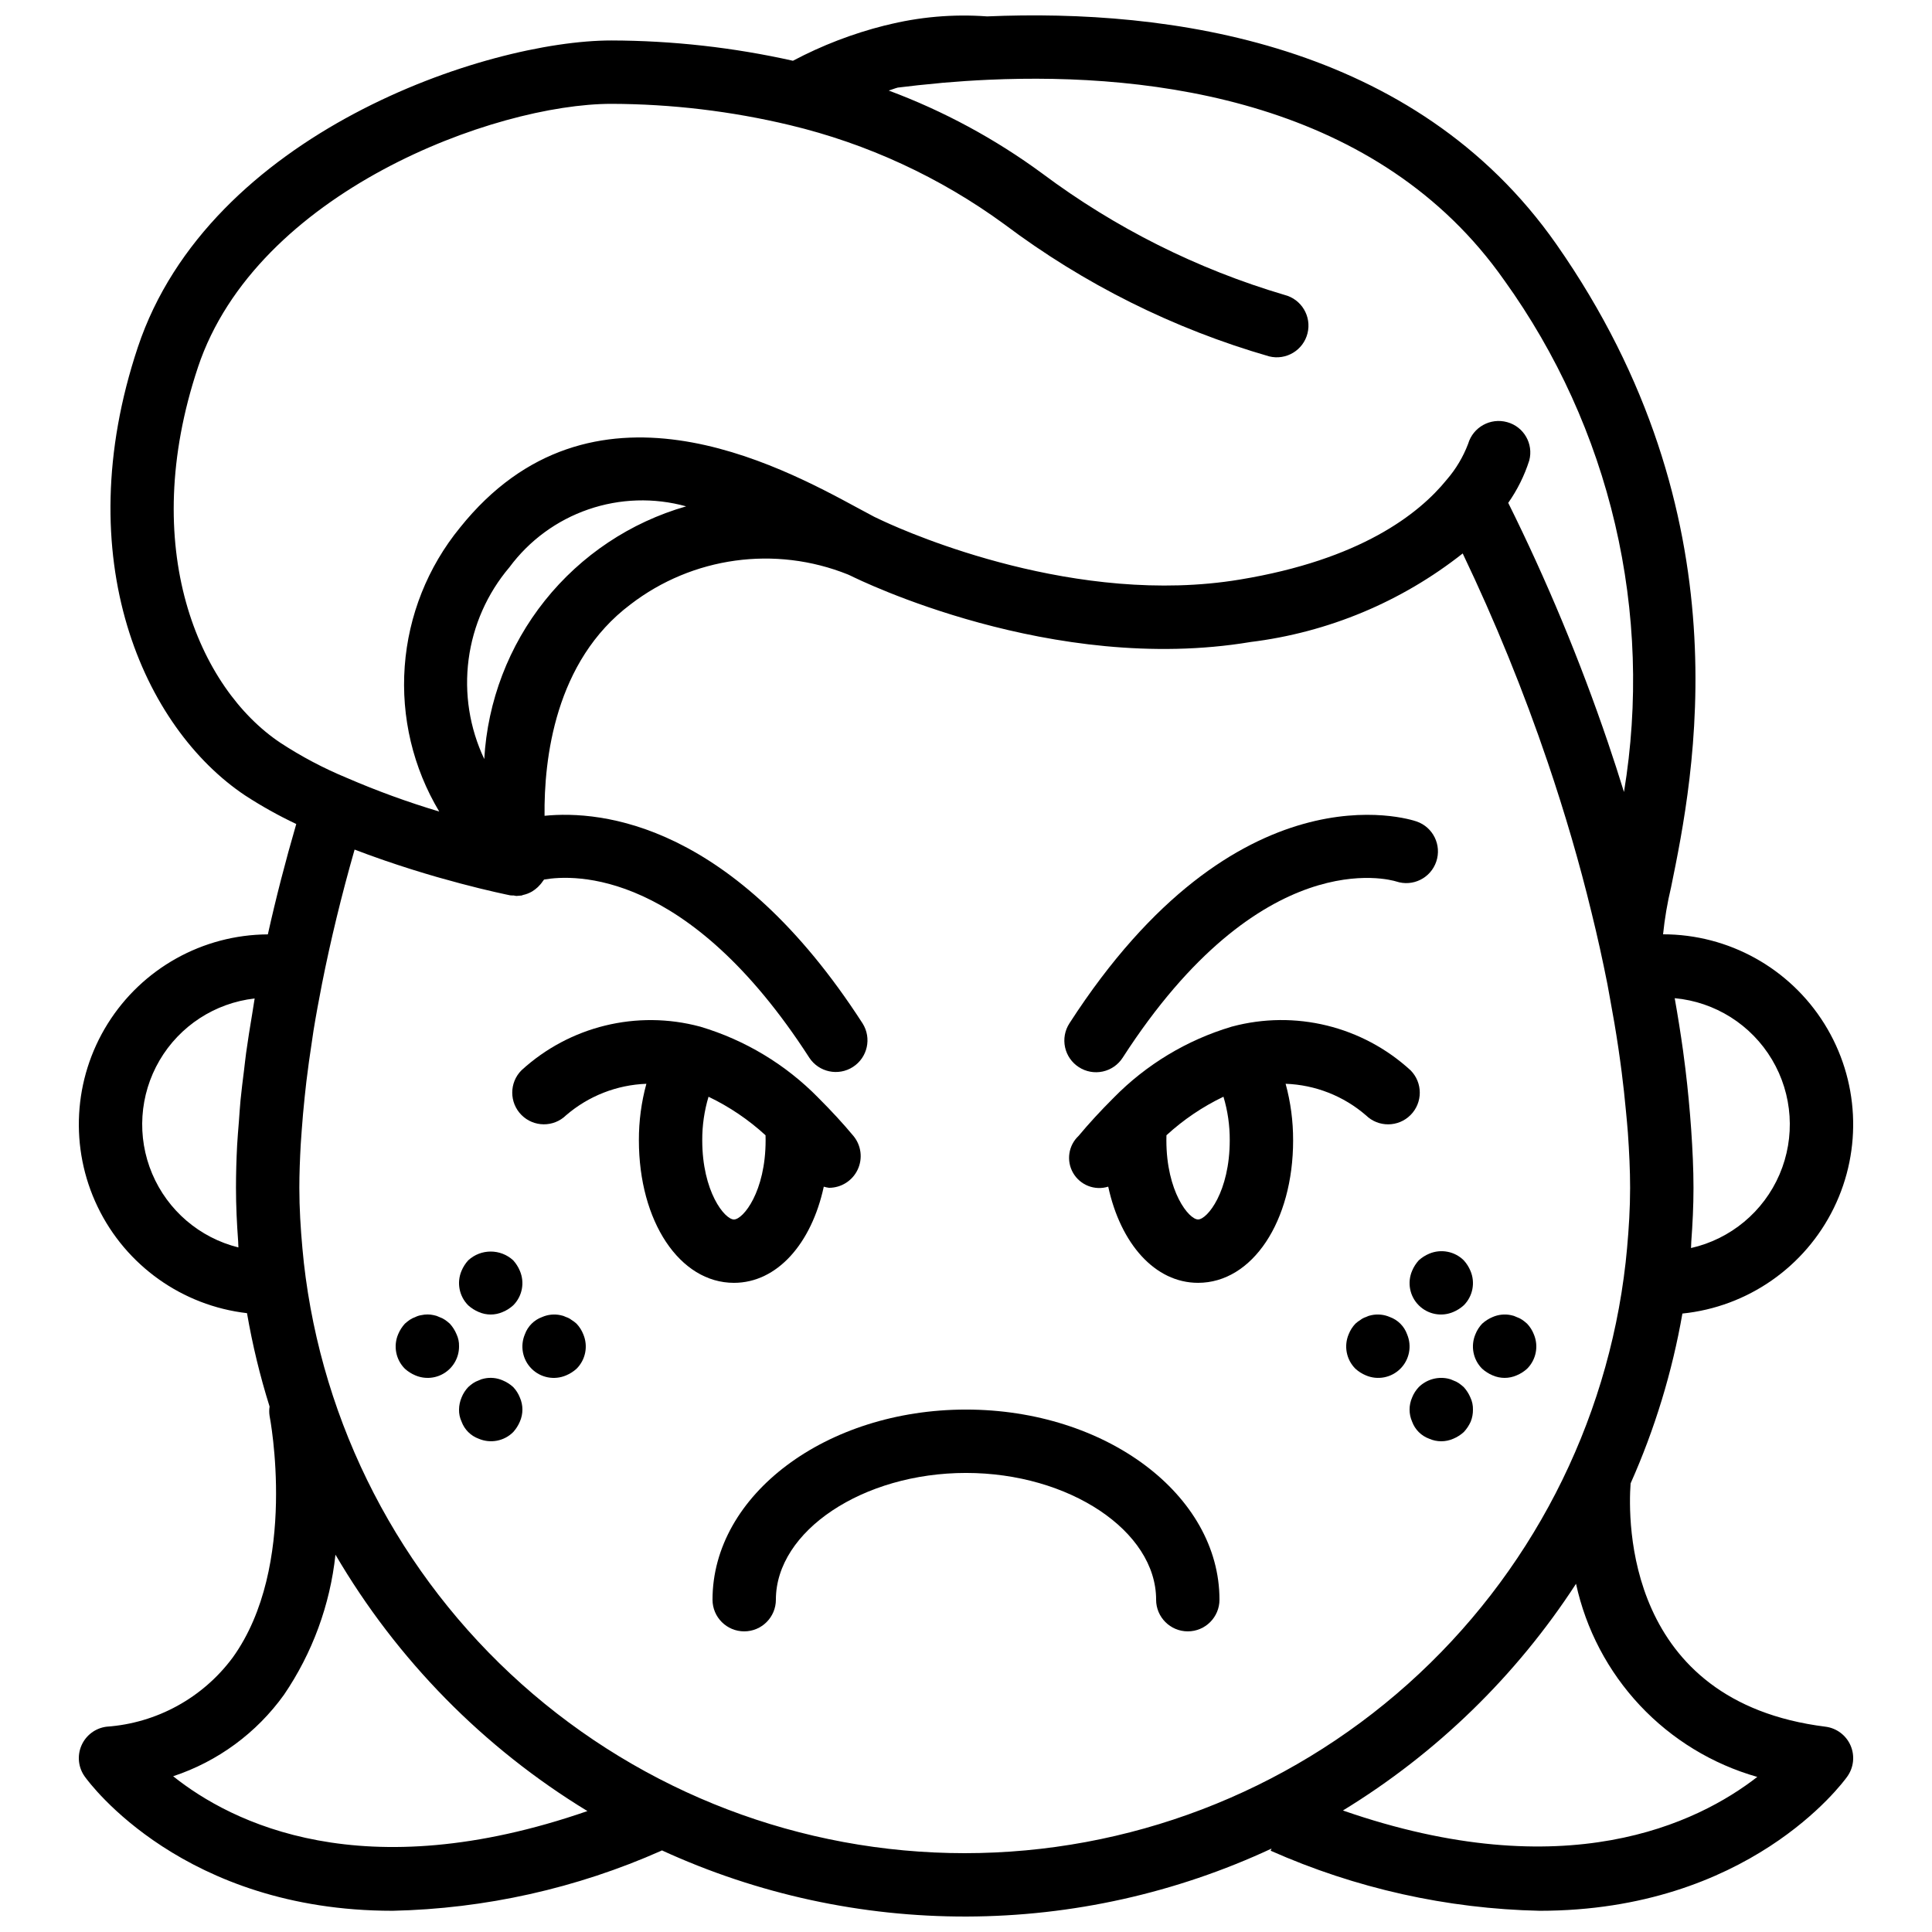 <?xml version="1.0" encoding="UTF-8"?>
<!-- Uploaded to: SVG Repo, www.svgrepo.com, Generator: SVG Repo Mixer Tools -->
<svg width="800px" height="800px" version="1.1" viewBox="144 144 512 512" xmlns="http://www.w3.org/2000/svg">
 <defs>
  <clipPath id="a">
   <path d="m164 148.09h472v503.81h-472z"/>
  </clipPath>
 </defs>
 <path d="m270.85 491.69c2.035 0.895 4.352 0.895 6.383 0 1.02-0.426 1.957-1.023 2.773-1.762 2.406-2.402 3.102-6.027 1.762-9.152-0.426-1.02-1.02-1.957-1.762-2.773-3.367-3.106-8.555-3.106-11.922 0-0.746 0.816-1.344 1.754-1.77 2.773-1.332 3.125-0.633 6.746 1.77 9.152 0.812 0.738 1.75 1.336 2.766 1.762z"/>
 <path d="m280.01 511.59c-0.816-0.742-1.754-1.34-2.773-1.766-1.527-0.672-3.231-0.852-4.867-0.508-0.527 0.094-1.039 0.266-1.516 0.508-0.535 0.184-1.043 0.438-1.508 0.754-0.441 0.312-0.859 0.648-1.258 1.012-0.762 0.801-1.363 1.742-1.77 2.769-0.43 1.012-0.656 2.094-0.668 3.191-0.027 1.102 0.203 2.191 0.668 3.188 0.77 2.109 2.43 3.769 4.535 4.535 3.125 1.34 6.754 0.645 9.156-1.762 0.738-0.816 1.336-1.754 1.762-2.769 0.898-2.035 0.898-4.348 0-6.383-0.406-1.027-1.004-1.969-1.762-2.769z"/>
 <path d="m264.98 497.57c-0.426-1.016-1.023-1.953-1.762-2.769-0.402-0.363-0.82-0.699-1.262-1.012-0.465-0.316-0.977-0.57-1.512-0.754-0.477-0.242-0.984-0.414-1.512-0.508-1.078-0.246-2.195-0.246-3.273 0-0.555 0.082-1.098 0.254-1.598 0.508-0.535 0.184-1.043 0.438-1.508 0.754-0.441 0.312-0.863 0.648-1.262 1.008-0.742 0.816-1.34 1.754-1.766 2.773-1.336 3.125-0.637 6.75 1.766 9.152 0.816 0.742 1.754 1.336 2.769 1.762 2.582 1.109 5.551 0.836 7.887-0.723 2.34-1.559 3.731-4.191 3.703-7 0.031-1.102-0.199-2.195-0.672-3.191z"/>
 <path d="m296.8 494.8c-0.41-0.379-0.863-0.719-1.344-1.008-0.426-0.332-0.91-0.59-1.426-0.754-0.477-0.242-0.988-0.414-1.516-0.508-1.637-0.344-3.34-0.164-4.871 0.508-2.106 0.77-3.766 2.43-4.531 4.535-1.34 3.125-0.641 6.75 1.762 9.152 2.406 2.402 6.031 3.102 9.156 1.762 1.016-0.426 1.953-1.023 2.769-1.762 2.406-2.402 3.106-6.027 1.766-9.152-0.406-1.027-1.008-1.969-1.766-2.773z"/>
 <path d="m519.99 478c-0.742 0.816-1.34 1.754-1.766 2.773-1.34 3.125-0.641 6.75 1.766 9.152 2.402 2.402 6.027 3.102 9.152 1.762 1.016-0.426 1.953-1.023 2.769-1.766 2.406-2.402 3.106-6.027 1.766-9.148-0.426-1.02-1.023-1.957-1.766-2.773-2.41-2.387-6.027-3.082-9.152-1.762-1.016 0.426-1.953 1.023-2.769 1.762z"/>
 <path d="m529.14 525.28c1.016-0.426 1.953-1.02 2.773-1.762 0.762-0.816 1.387-1.75 1.844-2.773 0.406-1.012 0.605-2.098 0.59-3.188 0.027-1.102-0.203-2.195-0.672-3.191-0.426-1.016-1.023-1.953-1.766-2.769-0.398-0.359-0.82-0.699-1.258-1.008-0.465-0.32-0.977-0.574-1.512-0.758-0.477-0.242-0.988-0.41-1.512-0.508-2.766-0.559-5.629 0.289-7.641 2.273-0.762 0.801-1.359 1.742-1.766 2.769-0.891 2.035-0.891 4.348 0 6.379 0.766 2.109 2.426 3.769 4.535 4.535 2.031 0.898 4.348 0.898 6.383 0z"/>
 <path d="m536.78 506.72c0.816 0.742 1.754 1.336 2.769 1.762 2.031 0.898 4.352 0.898 6.383 0 1.02-0.426 1.957-1.02 2.773-1.762 2.402-2.402 3.102-6.027 1.762-9.152-0.406-1.027-1.004-1.969-1.762-2.769-0.402-0.363-0.82-0.699-1.262-1.012-0.465-0.316-0.977-0.57-1.512-0.754-0.477-0.242-0.984-0.414-1.512-0.508-1.637-0.34-3.34-0.164-4.871 0.508-1.016 0.426-1.953 1.023-2.769 1.766-0.758 0.801-1.359 1.742-1.766 2.769-1.336 3.125-0.637 6.75 1.766 9.152z"/>
 <path d="m516.88 497.57c-0.766-2.109-2.426-3.769-4.535-4.535-1.531-0.672-3.234-0.848-4.871-0.508-0.527 0.094-1.035 0.266-1.512 0.508-0.516 0.168-1 0.422-1.43 0.754-0.48 0.289-0.93 0.629-1.34 1.008-0.762 0.805-1.359 1.746-1.766 2.773-1.336 3.125-0.637 6.75 1.766 9.152 0.816 0.742 1.75 1.336 2.769 1.762 3.121 1.344 6.75 0.645 9.152-1.758 2.406-2.402 3.106-6.031 1.766-9.156z"/>
 <g clip-path="url(#a)">
  <path d="m584.73 391.6c0.43-4.191 1.137-8.348 2.117-12.449 6.019-29.406 20.113-98.27-30.426-170.47-37.523-53.547-102.65-62.398-150.83-60.336-9.023-0.664-18.098 0.133-26.867 2.367-0.098 0.02-0.195 0.031-0.293 0.055l0.004-0.004c-8.445 2.129-16.602 5.266-24.297 9.34-15.789-3.535-31.918-5.336-48.098-5.379-33.246 0-106.6 24.551-125.52 81.312-18.699 56.105 1.664 100.91 28.473 118.79h0.004c4.328 2.816 8.844 5.336 13.516 7.543-2.883 9.902-5.398 19.68-7.527 29.25-17.27 0.09-33.289 9.023-42.441 23.672-9.152 14.645-10.16 32.961-2.672 48.523 7.488 15.562 22.43 26.203 39.586 28.188 1.445 8.371 3.441 16.641 5.984 24.746-0.125 0.812-0.129 1.641-0.004 2.457 0.078 0.395 7.703 39.82-9.793 64.098h-0.004c-7.93 10.676-20.129 17.355-33.395 18.289-2.934 0.363-5.461 2.25-6.648 4.957-1.188 2.711-0.863 5.844 0.855 8.25 1.383 1.934 26.27 35.578 81.527 35.578v0.004c24.582-0.531 48.812-5.941 71.285-15.918 0.055-0.023 0.086-0.07 0.141-0.094 25.355 11.633 52.938 17.617 80.836 17.535 27.898-0.082 55.445-6.227 80.734-18.012l-0.238 0.57c22.473 9.977 46.703 15.387 71.285 15.918 55.25-0.008 80.148-33.645 81.527-35.578v-0.004c1.719-2.406 2.043-5.539 0.855-8.25-1.188-2.707-3.715-4.594-6.648-4.957-53.094-6.637-52.34-54.715-51.633-64.469v-0.004c6.41-14.383 11.023-29.5 13.73-45.012 17.301-1.77 32.465-12.336 40.117-27.949 7.652-15.617 6.711-34.074-2.488-48.832-9.203-14.754-25.363-23.723-42.75-23.723zm-388.28-150.25c15.5-46.492 78.613-69.832 109.59-69.832 15.93 0.043 31.805 1.938 47.301 5.644 20.492 4.902 39.805 13.832 56.82 26.262 21.062 15.848 44.844 27.715 70.176 35.016 4.492 1.117 9.039-1.613 10.168-6.106 1.125-4.488-1.598-9.043-6.086-10.18-23.133-6.836-44.867-17.727-64.191-32.168-12.48-9.18-26.184-16.582-40.703-21.988 0.793-0.227 1.602-0.586 2.391-0.785 3.57-0.453 7.148-0.828 10.723-1.152 0.395-0.035 0.789-0.09 1.184-0.125 4.078-0.352 8.148-0.621 12.176-0.801 44.016-1.969 103.43 5.75 136.67 53.184h0.004c13.934 19.402 23.91 41.363 29.348 64.629 5.441 23.262 6.238 47.367 2.352 70.941-1.352-4.387-2.777-8.785-4.277-13.195-7.383-21.707-16.203-42.895-26.398-63.43 2.414-3.438 4.293-7.223 5.57-11.223 1.176-4.422-1.438-8.961-5.848-10.168-4.438-1.234-9.039 1.316-10.344 5.731-1.316 3.477-3.234 6.695-5.664 9.504-7.438 9.184-22.984 21.23-54.812 26.477-43.164 7.188-87.238-12.125-94.43-15.457-0.633-0.293-1.086-0.508-1.121-0.523-0.438-0.23-0.879-0.441-1.379-0.656-1.242-0.648-2.629-1.402-4.148-2.223-21.195-11.488-70.836-38.359-105.62 5.102-8.547 10.453-13.66 23.285-14.645 36.754-0.984 13.465 2.211 26.906 9.148 38.488-8.352-2.5-16.543-5.484-24.543-8.945-6.117-2.531-11.984-5.633-17.523-9.258-21.695-14.465-37.801-51.773-21.883-99.516zm82.559 52.973c5.262-7.106 12.551-12.449 20.91-15.328 8.359-2.883 17.395-3.164 25.918-0.809-14.762 4.234-27.84 12.957-37.426 24.953-9.586 11.996-15.203 26.68-16.078 42.012-3.891-8.219-5.332-17.383-4.148-26.398s4.941-17.496 10.824-24.43zm-71.828 180.26c-10.273-2.551-18.746-9.797-22.859-19.551-4.113-9.754-3.387-20.875 1.957-30.012 5.348-9.141 14.688-15.223 25.207-16.414-0.098 0.551-0.16 1.066-0.258 1.613-0.148 0.848-0.258 1.664-0.398 2.508-0.582 3.488-1.148 6.961-1.609 10.324-0.211 1.535-0.355 3.004-0.543 4.516-0.332 2.691-0.688 5.406-0.938 8.008-0.184 1.906-0.281 3.715-0.426 5.578-0.16 2.117-0.367 4.289-0.473 6.34-0.199 3.871-0.305 7.641-0.305 11.281 0 4.785 0.234 9.512 0.578 14.207 0.039 0.539 0.023 1.062 0.066 1.602zm-17.293 140.14c11.828-3.91 22.113-11.473 29.375-21.598 7.527-11.062 12.211-23.812 13.637-37.121 16.285 27.836 39.234 51.184 66.777 67.949-59.516 20.613-94.266 3.176-109.79-9.23zm34.629-136.14c-0.137-1.258-0.262-2.516-0.375-3.773-0.48-5.289-0.812-10.625-0.812-16.035 0-3.676 0.148-7.539 0.367-11.496 0.066-1.203 0.168-2.445 0.258-3.672 0.207-2.91 0.473-5.891 0.793-8.938 0.145-1.355 0.285-2.703 0.449-4.082 0.414-3.438 0.906-6.969 1.461-10.566 0.148-0.969 0.262-1.902 0.422-2.879 0.652-4.023 1.43-8.188 2.25-12.398 2.277-11.496 5.164-23.438 8.645-35.598l0.031 0.012c2.375 0.914 4.723 1.762 7.039 2.57 0.344 0.121 0.688 0.242 1.031 0.359 2.195 0.754 4.336 1.461 6.426 2.121l1.164 0.367c2.059 0.641 4.051 1.242 5.949 1.789 0.293 0.086 0.566 0.16 0.855 0.242 3.973 1.133 7.508 2.055 10.422 2.773l0.543 0.133c1.391 0.34 2.598 0.625 3.652 0.863l0.434 0.098c1.02 0.23 1.848 0.414 2.457 0.543l0.145 0.031c0.566 0.121 0.977 0.203 1.082 0.227 0.316 0.031 0.629 0.047 0.945 0.039 0.238 0.02 0.449 0.125 0.691 0.125 0.246 0 0.504-0.039 0.754-0.062 0.16-0.016 0.316-0.016 0.477-0.039l0.16-0.012c0.137-0.023 0.234-0.113 0.367-0.141 0.832-0.176 1.633-0.484 2.371-0.906 0.281-0.168 0.551-0.352 0.809-0.551 0.531-0.395 1.012-0.848 1.434-1.359 0.242-0.273 0.461-0.566 0.664-0.871 0.094-0.145 0.223-0.254 0.309-0.406 8.02-1.402 38.117-2.672 70.293 47.215v0.004c2.535 3.848 7.695 4.938 11.566 2.441 3.875-2.5 5.012-7.648 2.547-11.543-34.234-53.074-69.152-56.531-84.277-55.012-0.172-14.957 2.723-40.973 22.766-56.008v-0.004c16.457-12.645 38.367-15.664 57.629-7.938 0.281 0.133 0.582 0.273 0.75 0.34 2.156 1.074 53.426 26.297 105.88 17.566v-0.004c20.562-2.516 40.039-10.637 56.293-23.477 8.609 18.012 16.145 36.52 22.559 55.422 2.269 6.695 4.375 13.375 6.32 20.039 1.922 6.598 3.668 13.125 5.223 19.543l0.012 0.039c1.602 6.484 2.996 12.84 4.231 19.07 0.242 1.246 0.441 2.449 0.668 3.684 0.836 4.449 1.574 8.816 2.211 13.094 0.328 2.207 0.625 4.379 0.902 6.531 0.449 3.496 0.816 6.898 1.125 10.246 0.18 1.953 0.387 3.938 0.523 5.832 0.352 5.055 0.59 9.98 0.59 14.602 0 5.422-0.332 10.762-0.812 16.062-0.113 1.246-0.238 2.496-0.375 3.742v-0.004c-4.848 43.059-25.387 82.82-57.695 111.7-32.309 28.871-74.117 44.832-117.45 44.836-43.328 0-85.141-15.961-117.45-44.832-32.309-28.875-52.852-68.637-57.699-111.69zm385.18 136.32c-15.84 12.316-50.84 29.391-109.8 8.898l-0.004-0.004c24.82-15.156 45.926-35.688 61.77-60.078 2.625 12.078 8.477 23.219 16.934 32.234 8.461 9.016 19.207 15.562 31.098 18.949zm-17.559-140.16c0.043-0.543 0.027-1.078 0.066-1.625 0.352-4.742 0.59-9.516 0.59-14.348 0-4.926-0.25-10.152-0.617-15.504-0.086-1.281-0.188-2.562-0.297-3.867-0.438-5.289-1-10.711-1.781-16.375l-0.055-0.457c-0.637-4.57-1.379-9.25-2.231-14.043v0.004c10.707 0.988 20.293 7.039 25.789 16.281 5.496 9.242 6.234 20.555 1.988 30.434-4.246 9.879-12.965 17.129-23.453 19.5z"/>
 </g>
 <path d="m362.31 458.48c0.449 0.137 0.914 0.238 1.383 0.301 3.262 0 6.227-1.887 7.606-4.84 1.383-2.949 0.93-6.434-1.16-8.938-2.711-3.246-5.707-6.512-9.164-9.965l-0.062-0.039-0.066-0.09h0.004c-8.641-8.809-19.375-15.277-31.195-18.809l-0.039-0.02-0.051-0.012-0.012-0.004-0.023-0.004v0.004c-16.727-4.488-34.582-0.117-47.348 11.586-3.246 3.273-3.242 8.555 0.004 11.824 3.25 3.273 8.527 3.312 11.824 0.09 5.941-5.117 13.449-8.062 21.285-8.348-1.332 4.875-2 9.91-1.984 14.965 0 21.543 10.828 37.785 25.191 37.785 11.445 0 20.543-10.398 23.809-25.488zm-32.207-12.297c-0.02-3.906 0.543-7.793 1.664-11.535 5.516 2.641 10.605 6.082 15.109 10.215 0.012 0.441 0.02 0.879 0.02 1.32 0 13.637-5.961 20.992-8.398 20.992-2.434 0-8.395-7.356-8.395-20.992z"/>
 <path d="m505.98 439.56c3.297 3.234 8.582 3.199 11.836-0.074 3.254-3.277 3.254-8.562 0-11.84-12.762-11.707-30.621-16.082-47.348-11.586h-0.016l-0.016 0.004-0.051 0.012-0.039 0.02c-11.824 3.531-22.559 10-31.199 18.809l-0.066 0.09-0.062 0.039c-3.457 3.453-6.453 6.715-9.164 9.965h0.004c-2.731 2.543-3.336 6.637-1.461 9.863 1.875 3.223 5.731 4.723 9.293 3.613 3.266 15.09 12.363 25.488 23.809 25.488 14.363 0 25.191-16.246 25.191-37.785h-0.004c0.016-5.055-0.652-10.09-1.984-14.965 7.836 0.277 15.344 3.223 21.277 8.348zm-44.48 27.609c-2.434 0-8.398-7.356-8.398-20.992 0-0.441 0.008-0.879 0.02-1.32 4.504-4.133 9.598-7.578 15.109-10.215 1.125 3.742 1.684 7.629 1.664 11.535 0 13.637-5.961 20.992-8.395 20.992z"/>
 <path d="m429.91 426.81c1.867 1.211 4.144 1.625 6.32 1.156s4.078-1.785 5.285-3.656c36.734-56.949 70.848-47.23 72.512-46.707 4.387 1.457 9.125-0.902 10.602-5.281 1.48-4.379-0.855-9.129-5.227-10.629-1.914-0.656-47.551-15.383-92 53.512v0.004c-1.207 1.867-1.621 4.144-1.152 6.32s1.785 4.074 3.66 5.281z"/>
 <path d="m400 517.55c-37.039 0-67.176 22.598-67.176 50.383v-0.004c0 4.641 3.758 8.398 8.398 8.398 4.637 0 8.395-3.758 8.395-8.398 0-18.203 23.07-33.586 50.383-33.586 27.309 0 50.383 15.383 50.383 33.586h-0.004c0 4.641 3.762 8.398 8.398 8.398 4.637 0 8.395-3.758 8.395-8.398 0-27.781-30.133-50.379-67.172-50.379z"/>
</svg>